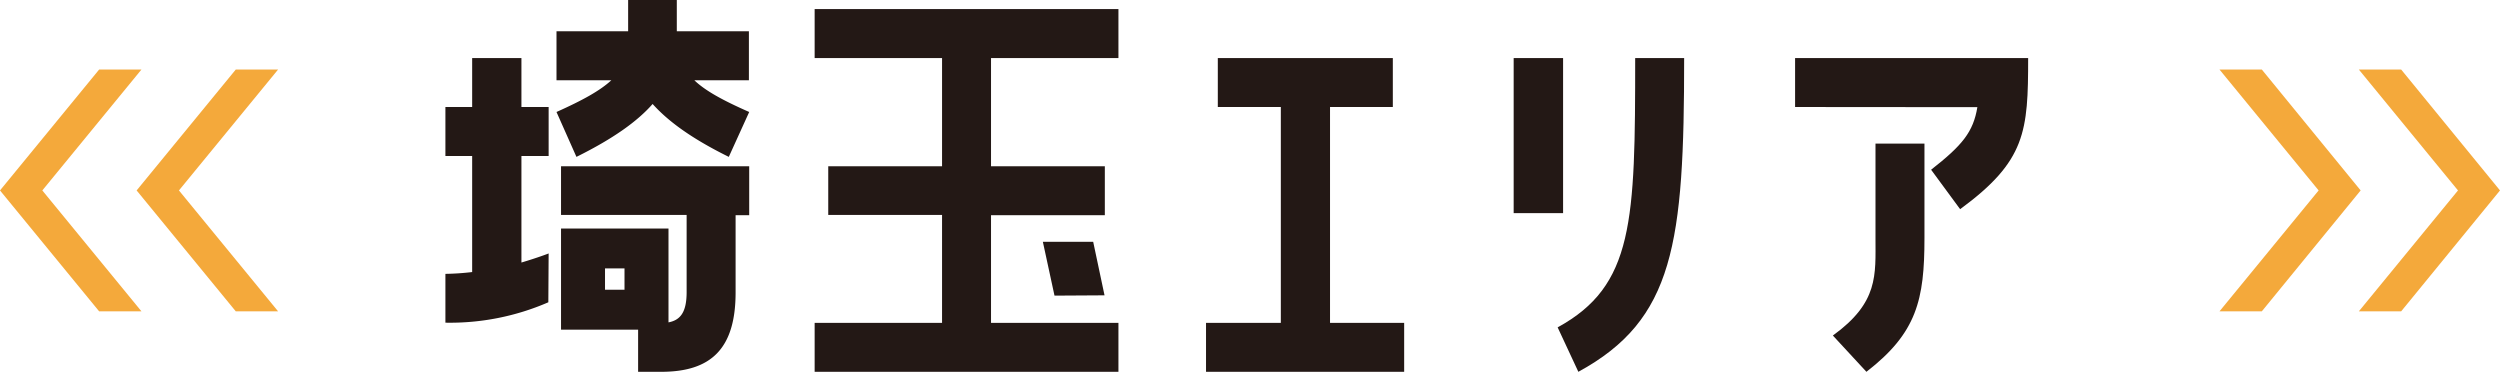 <svg xmlns="http://www.w3.org/2000/svg" viewBox="0 0 330.82 49.2"><defs><style>.cls-1{fill:#f4a93b;}.cls-2{fill:#231815;}</style></defs><g id="レイヤー_2" data-name="レイヤー 2"><g id="レイヤー_1-2" data-name="レイヤー 1"><path class="cls-1" d="M18.72,9.2,5.6,25.2l13.12,16h-5.6L0,25.2l13.12-16Z"/><path class="cls-1" d="M36.8,9.2l-13.12,16,13.12,16H31.2l-13.12-16L31.2,9.2Z"/><path class="cls-2" d="M72.56,40a32.68,32.68,0,0,1-13.62,2.7V36.24A33.92,33.92,0,0,0,62.48,36V20.64H58.94V14.16h3.54V7.68H69v6.48h3.6v6.48H69v14.1c2.22-.66,3.6-1.2,3.6-1.2Zm17-40V4.14h9.54v6.48H91.88c1.44,1.38,3.72,2.64,7.26,4.2l-2.7,5.94c-4.86-2.4-8-4.68-10.08-7-2,2.28-5.16,4.56-10.08,7l-2.64-5.94c3.48-1.56,5.76-2.82,7.26-4.2H73.64V4.14h9.48V0ZM74.24,28.44V22h24.9v6.48h-1.8V38.7c0,7.44-3.24,10.5-9.84,10.5H84.44V43.62H74.24V30.24H88.46V42.66c1.56-.3,2.4-1.32,2.4-4V28.44Zm8.4,9.9V35.52H80.06v2.82Z"/><path class="cls-2" d="M107.8,7.68V1.2H148V7.68H131.14V22H146.2v6.48H131.14V42.72H148V49.2H107.8V42.72h16.86V28.44H109.6V22h15.06V7.68Zm31.74,31.44L138,32h6.66l1.5,7.08Z"/><path class="cls-2" d="M185.81,42.72V49.2H159.59V42.72h9.9V14.16h-8.34V7.68h23.16v6.48H176V42.72Z"/><path class="cls-2" d="M206.84,7.68V28.2H200.3V7.68Zm-.72,35.64c10.08-5.52,10.26-14,10.26-35.64h6.48c0,24.54-1.32,34.62-14,41.52Z"/><path class="cls-2" d="M237.54,14.16V7.68h30.84c0,9.72-.3,13.62-9,20l-3.84-5.22c4.14-3.24,5.58-5,6.12-8.28Zm5,30.24c6.06-4.38,5.64-8,5.64-12.9V19h6.48V31.5c0,8.16-1,12.54-7.68,17.7Z"/><path class="cls-1" d="M299.3,41.2h-5.6l13.12-16L293.7,9.2h5.6l13.08,16Z"/><path class="cls-1" d="M317.74,41.2h-5.6l13.12-16-13.12-16h5.6l13.08,16Z"/></g></g></svg>